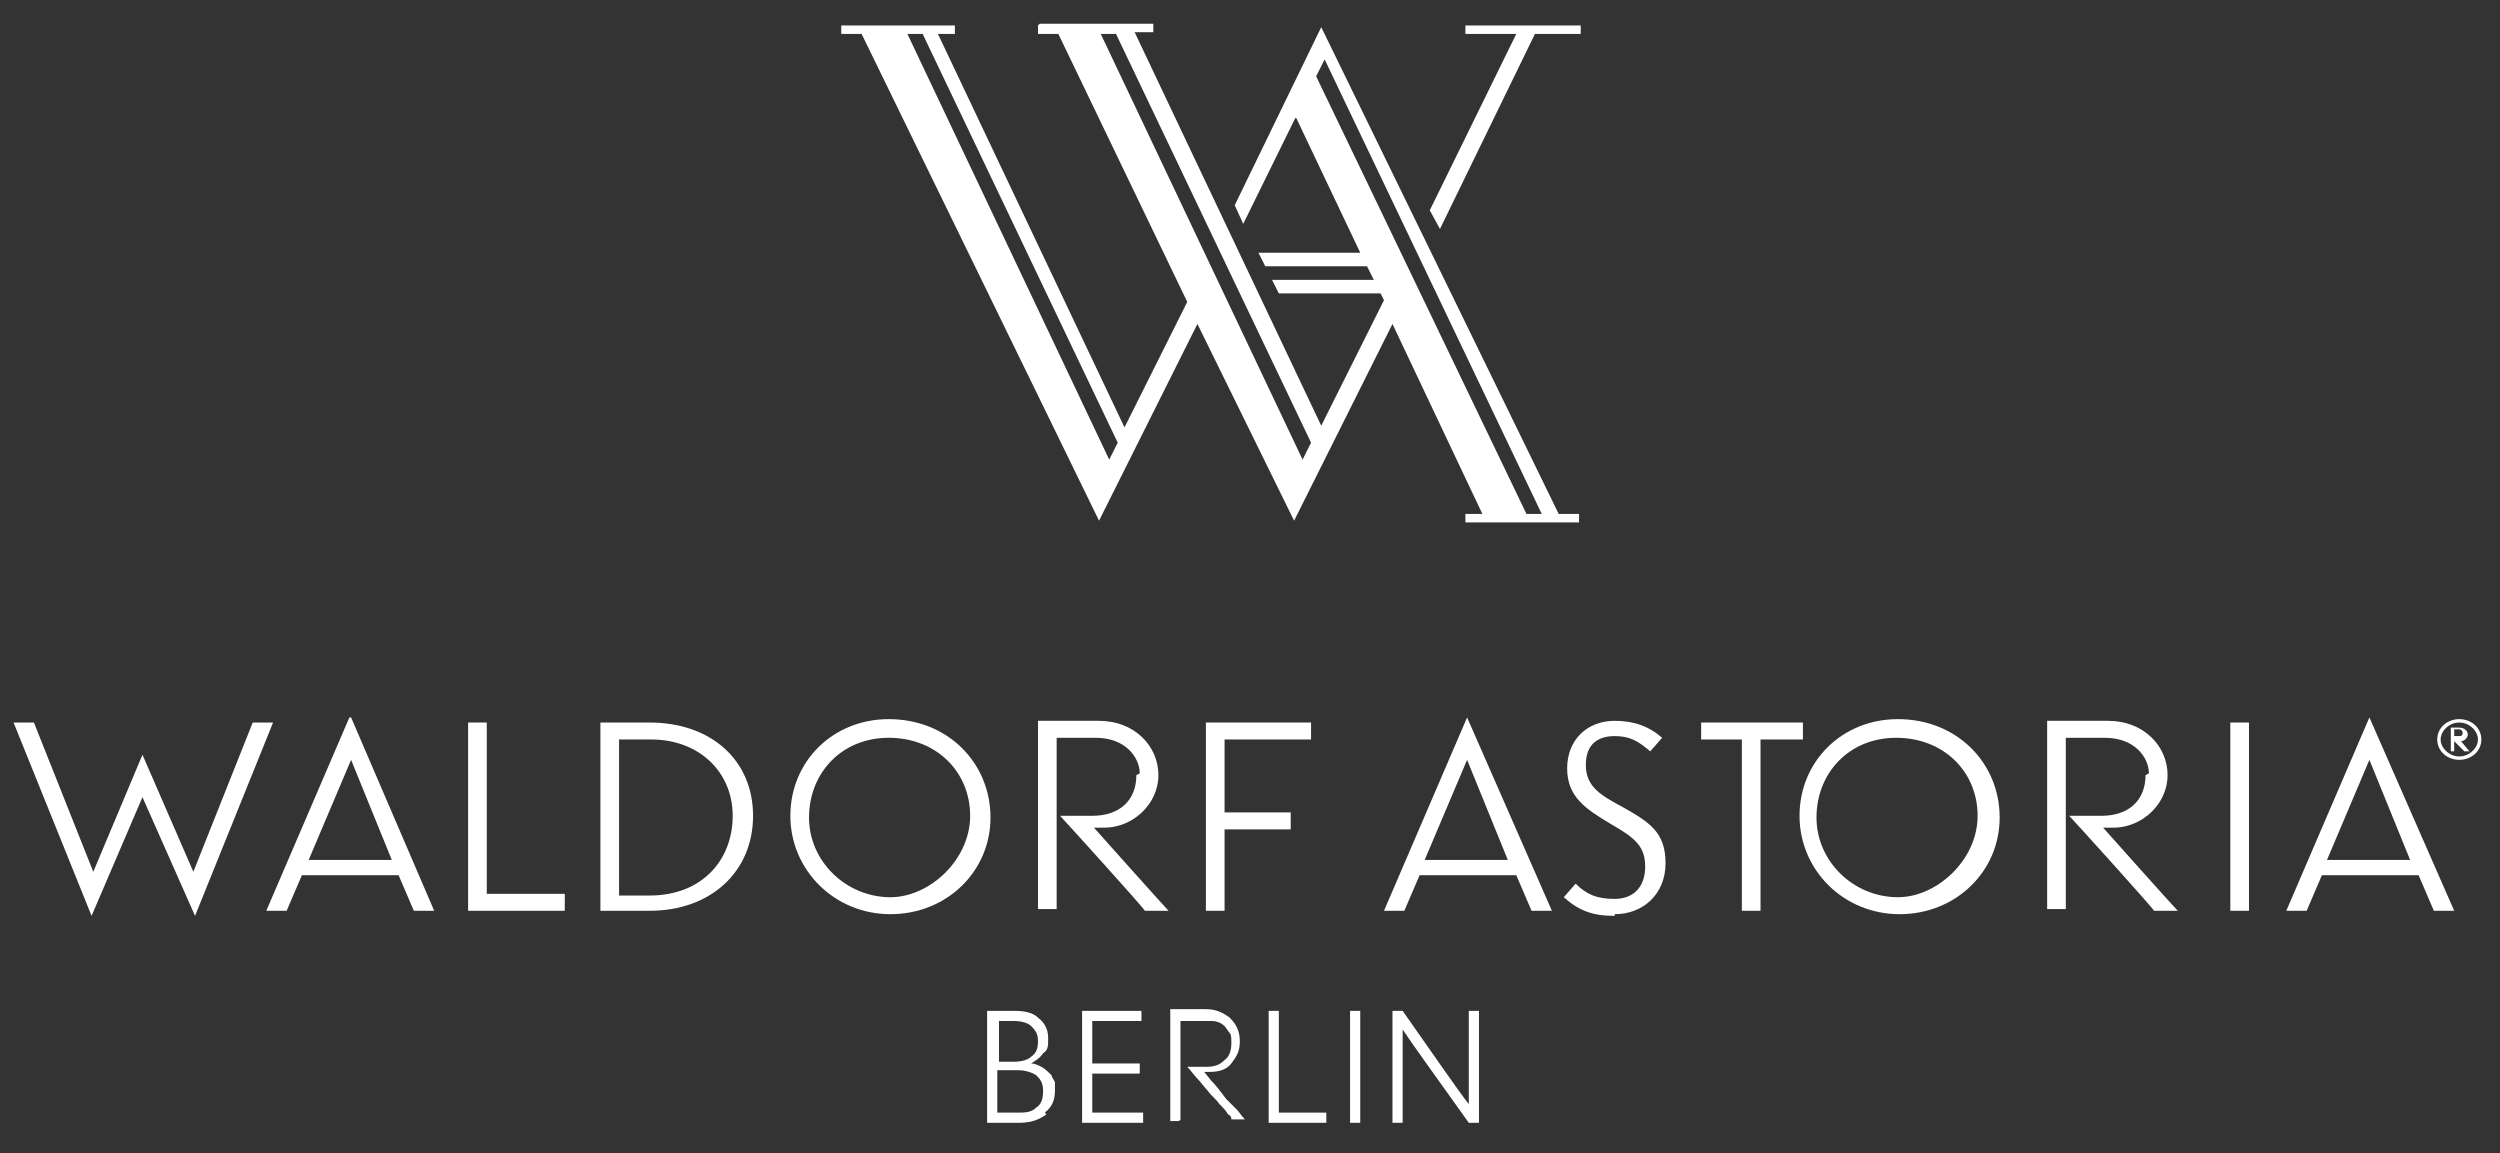 <?xml version="1.0" encoding="utf-8"?>
<!-- Generator: Adobe Illustrator 28.3.0, SVG Export Plug-In . SVG Version: 6.00 Build 0)  -->
<svg version="1.1" id="Ebene_1" xmlns="http://www.w3.org/2000/svg" xmlns:xlink="http://www.w3.org/1999/xlink" x="0px" y="0px"
	 viewBox="0 0 147.4 68" style="enable-background:new 0 0 147.4 68;" xml:space="preserve">
<rect x="0" y="0" width="147.4" height="68" fill="#333333" stroke="none"/>
<style type="text/css">
	.st0{fill:#FFFFFF;}
</style>
<g>
	<g id="Layer_1">
		<g>
			<path class="st0" d="M61.7,65.7c-0.4,0.3-0.9,0.5-1.6,0.5h-1.9v-6.6h1.6c0.6,0,1.1,0.1,1.4,0.4c0.4,0.3,0.6,0.7,0.6,1.2
				s0,0.7-0.3,0.9c-0.2,0.3-0.4,0.4-0.7,0.6c0.2,0,0.4,0.1,0.6,0.2c0.2,0.1,0.4,0.3,0.6,0.5c0,0.1,0.1,0.2,0.2,0.4
				c0,0.2,0,0.3,0,0.5c0,0.6-0.2,1-0.6,1.3L61.7,65.7z M60.8,60.5c-0.2-0.2-0.6-0.3-1-0.3h-0.9v2.4h0.9c0.4,0,0.8-0.1,1-0.3
				c0.3-0.2,0.4-0.5,0.4-0.9S61.1,60.8,60.8,60.5L60.8,60.5z M61.1,63.4c-0.3-0.2-0.7-0.3-1.1-0.3h-1.2v2.5H60c0.4,0,0.8,0,1.1-0.3
				c0.3-0.2,0.4-0.5,0.4-1S61.3,63.6,61.1,63.4L61.1,63.4z"/>
			<path class="st0" d="M63.8,66.2v-6.6h3.5v0.6h-2.9v2.5h2.8v0.6h-2.8v2.3h3v0.6L63.8,66.2L63.8,66.2z"/>
			<path class="st0" d="M70.7,60.2h-1.1V66l0,0c0,0.1-0.2,0.1-0.2,0.1H69v-6.6h2.1c0.6,0,1,0.2,1.4,0.5c0.4,0.4,0.6,0.8,0.6,1.4
				c0,0.6-0.2,0.9-0.5,1.3s-0.8,0.5-1.3,0.5H71l0.4,0.5c0.3,0.3,0.6,0.7,0.9,1.1c0.2,0.2,0.4,0.4,0.6,0.6c0.2,0.2,0.3,0.4,0.5,0.6
				l0,0l0,0h-0.1h-0.7c0-0.1,0-0.2-0.2-0.3c-0.1-0.2-0.3-0.4-0.5-0.6c-0.2-0.3-0.5-0.5-0.7-0.8c-0.2-0.2-0.4-0.5-0.6-0.7
				s-0.4-0.5-0.6-0.7l0,0l0,0l0,0h1.1c0.5,0,0.8-0.1,1.1-0.4c0.3-0.2,0.4-0.6,0.4-1c0-0.3,0-0.5-0.1-0.6s-0.2-0.3-0.3-0.4
				c-0.2-0.2-0.5-0.3-0.7-0.3h-0.4h-0.2L70.7,60.2z"/>
			<path class="st0" d="M74.8,66.2v-6.6h0.6v6h2.8v0.6L74.8,66.2L74.8,66.2z"/>
			<path class="st0" d="M79.6,66.2v-6.6h0.6v6.6H79.6z"/>
			<path class="st0" d="M86.6,66.2c-2-2.8-3.3-4.6-3.9-5.5v5.5h-0.6v-6.6h0.6c1.9,2.7,3.2,4.6,3.9,5.5v-5.5h0.6v6.6L86.6,66.2
				L86.6,66.2z"/>
		</g>
		<g>
			<g>
				<path class="st0" d="M145,44.6c-0.6,0-1.1-0.5-1.1-1s0.5-1,1.1-1s1.1,0.5,1.1,1S145.6,44.6,145,44.6 M145,42.4
					c-0.7,0-1.3,0.5-1.3,1.2s0.6,1.2,1.3,1.2s1.3-0.5,1.3-1.2S145.7,42.4,145,42.4"/>
				<path class="st0" d="M144.7,43.5V43h0.3c0.1,0,0.2,0.1,0.2,0.2c0,0.2-0.1,0.2-0.3,0.2h-0.2V43.5z M145.1,43.7
					c0.2,0,0.4-0.2,0.4-0.4s-0.2-0.4-0.5-0.4h-0.5v1.4h0.2v-0.6l0.6,0.6h0.3L145.1,43.7z"/>
			</g>
			<path class="st0" d="M84,50.7l2.5-5.9l2.4,5.9H84z M86.5,42.3l-4.9,11.4h1.2l0.9-2.1h5.7l0.9,2.1h1.2L86.5,42.3L86.5,42.3z"/>
			<path class="st0" d="M95.2,53.9c1.7,0,3-1.2,3-3s-0.9-2.4-2.5-3.3c-1.3-0.7-2.2-1.2-2.2-2.5s0.8-1.7,1.7-1.7s1.4,0.3,2.1,0.9
				l0.7-0.8c-0.8-0.7-1.7-1-2.8-1c-1.6,0-2.8,1.1-2.8,2.8s1.1,2.4,2.6,3.3c1.4,0.8,2,1.3,2,2.5S96.3,53,95.2,53s-1.7-0.3-2.3-0.9
				l-0.7,0.8c0.9,0.8,1.7,1.1,3,1.1"/>
			<polygon class="st0" points="106.3,43.6 106.3,42.6 100.3,42.6 100.3,43.6 102.7,43.6 102.7,53.7 103.8,53.7 103.8,43.6 			"/>
			<path class="st0" d="M111.9,52.9c-2.6,0-4.8-2.1-4.8-4.7s1.9-4.7,4.7-4.7s4.8,2,4.8,4.6S114.2,52.9,111.9,52.9 M111.9,42.4
				c-3.3,0-5.8,2.5-5.8,5.7s2.6,5.8,5.9,5.8s5.9-2.5,5.9-5.7S115.4,42.4,111.9,42.4"/>
			<path class="st0" d="M126.5,45.7c0,1.5-1,2.4-2.6,2.4H122c0.2,0.2,5,5.5,5,5.6h1.4c-0.3-0.3-4.4-4.9-4.4-4.9h0.6
				c1.7,0,3.2-1.4,3.2-3.1s-1.4-3.2-3.5-3.2h-3.6v11.1h1.1V43.5h2.3c1.8,0,2.6,1.2,2.6,2.1"/>
			<rect x="131.5" y="42.6" class="st0" width="1.1" height="11.1"/>
			<path class="st0" d="M137.2,50.7l2.5-5.9l2.4,5.9H137.2z M139.7,42.3l-4.9,11.4h1.2l0.9-2.1h5.7l0.9,2.1h1.2L139.7,42.3
				L139.7,42.3z"/>
			<polygon class="st0" points="14.9,42.6 11.4,51.4 8.4,44.5 5.5,51.4 2,42.6 0.8,42.6 5.4,54 8.4,47 11.5,54 16.1,42.6 			"/>
			<path class="st0" d="M18.2,50.7l2.5-5.9l2.4,5.9H18.2z M20.6,42.3l-4.9,11.4h1.2l0.9-2.1h5.7l0.9,2.1h1.2l-4.9-11.4H20.6z"/>
			<polygon class="st0" points="33.3,53.7 33.3,52.7 28.7,52.7 28.7,42.6 27.6,42.6 27.6,53.7 			"/>
			<path class="st0" d="M38.3,52.8h-1.8v-9.2h1.9c2.8,0,4.8,1.9,4.8,4.5S41.4,52.8,38.3,52.8 M38.3,42.6h-2.9v11.1h2.9
				c3.6,0,6.1-2.3,6.1-5.6S41.9,42.6,38.3,42.6"/>
			<path class="st0" d="M52.5,52.9c-2.6,0-4.8-2.1-4.8-4.7s1.9-4.7,4.7-4.7s4.8,2,4.8,4.6S54.8,52.9,52.5,52.9 M52.4,42.4
				c-3.3,0-5.8,2.5-5.8,5.7s2.6,5.8,5.9,5.8s5.9-2.5,5.9-5.7S55.9,42.4,52.4,42.4"/>
			<path class="st0" d="M67,45.7c0,1.5-1,2.4-2.6,2.4h-1.9c0.2,0.2,5,5.5,5,5.6h1.4c-0.3-0.3-4.4-4.9-4.4-4.9h0.6
				c1.7,0,3.2-1.4,3.2-3.1s-1.4-3.2-3.5-3.2h-3.6v11.1h1.1V43.5h2.3c1.8,0,2.6,1.2,2.6,2.1"/>
			<polygon class="st0" points="77.3,43.6 77.3,42.6 71.1,42.6 71.1,53.7 72.2,53.7 72.2,48.9 76.1,48.9 76.1,47.9 72.2,47.9 
				72.2,43.6 			"/>
			<path class="st0" d="M77.6,4.5l0.5-1l12.8,26.8H90L77.6,4.5z M53.5,2h0.9l11.5,24.1l-0.5,1L53.5,2L53.5,2z M64.9,2h0.9l11.5,24.1
				l-0.5,1L64.9,2L64.9,2z M61.2,1.5V2h1.2L70,17.8l-3.7,7.4L55.3,2h1V1.5h-6.7V2h1.2l14,28.7l5.8-11.6l5.7,11.6l5.8-11.6l5.3,11.2
				h-1v0.5h6.7v-0.5h-1.2l-14-28.7l-5.1,10.5l0.5,1.1l3.1-6.3l3.8,8h-6l0.4,0.8h6l0.4,0.8h-6l0.4,0.8h6l0.2,0.4l-3.7,7.4l-11-23.2
				H68V1.4h-6.7L61.2,1.5z M86.4,1.5V2h3l-5.1,10.4l0.6,1.1L90.5,2h2.7V1.5h-6.7H86.4z"/>
		</g>
	</g>
</g>
</svg>

